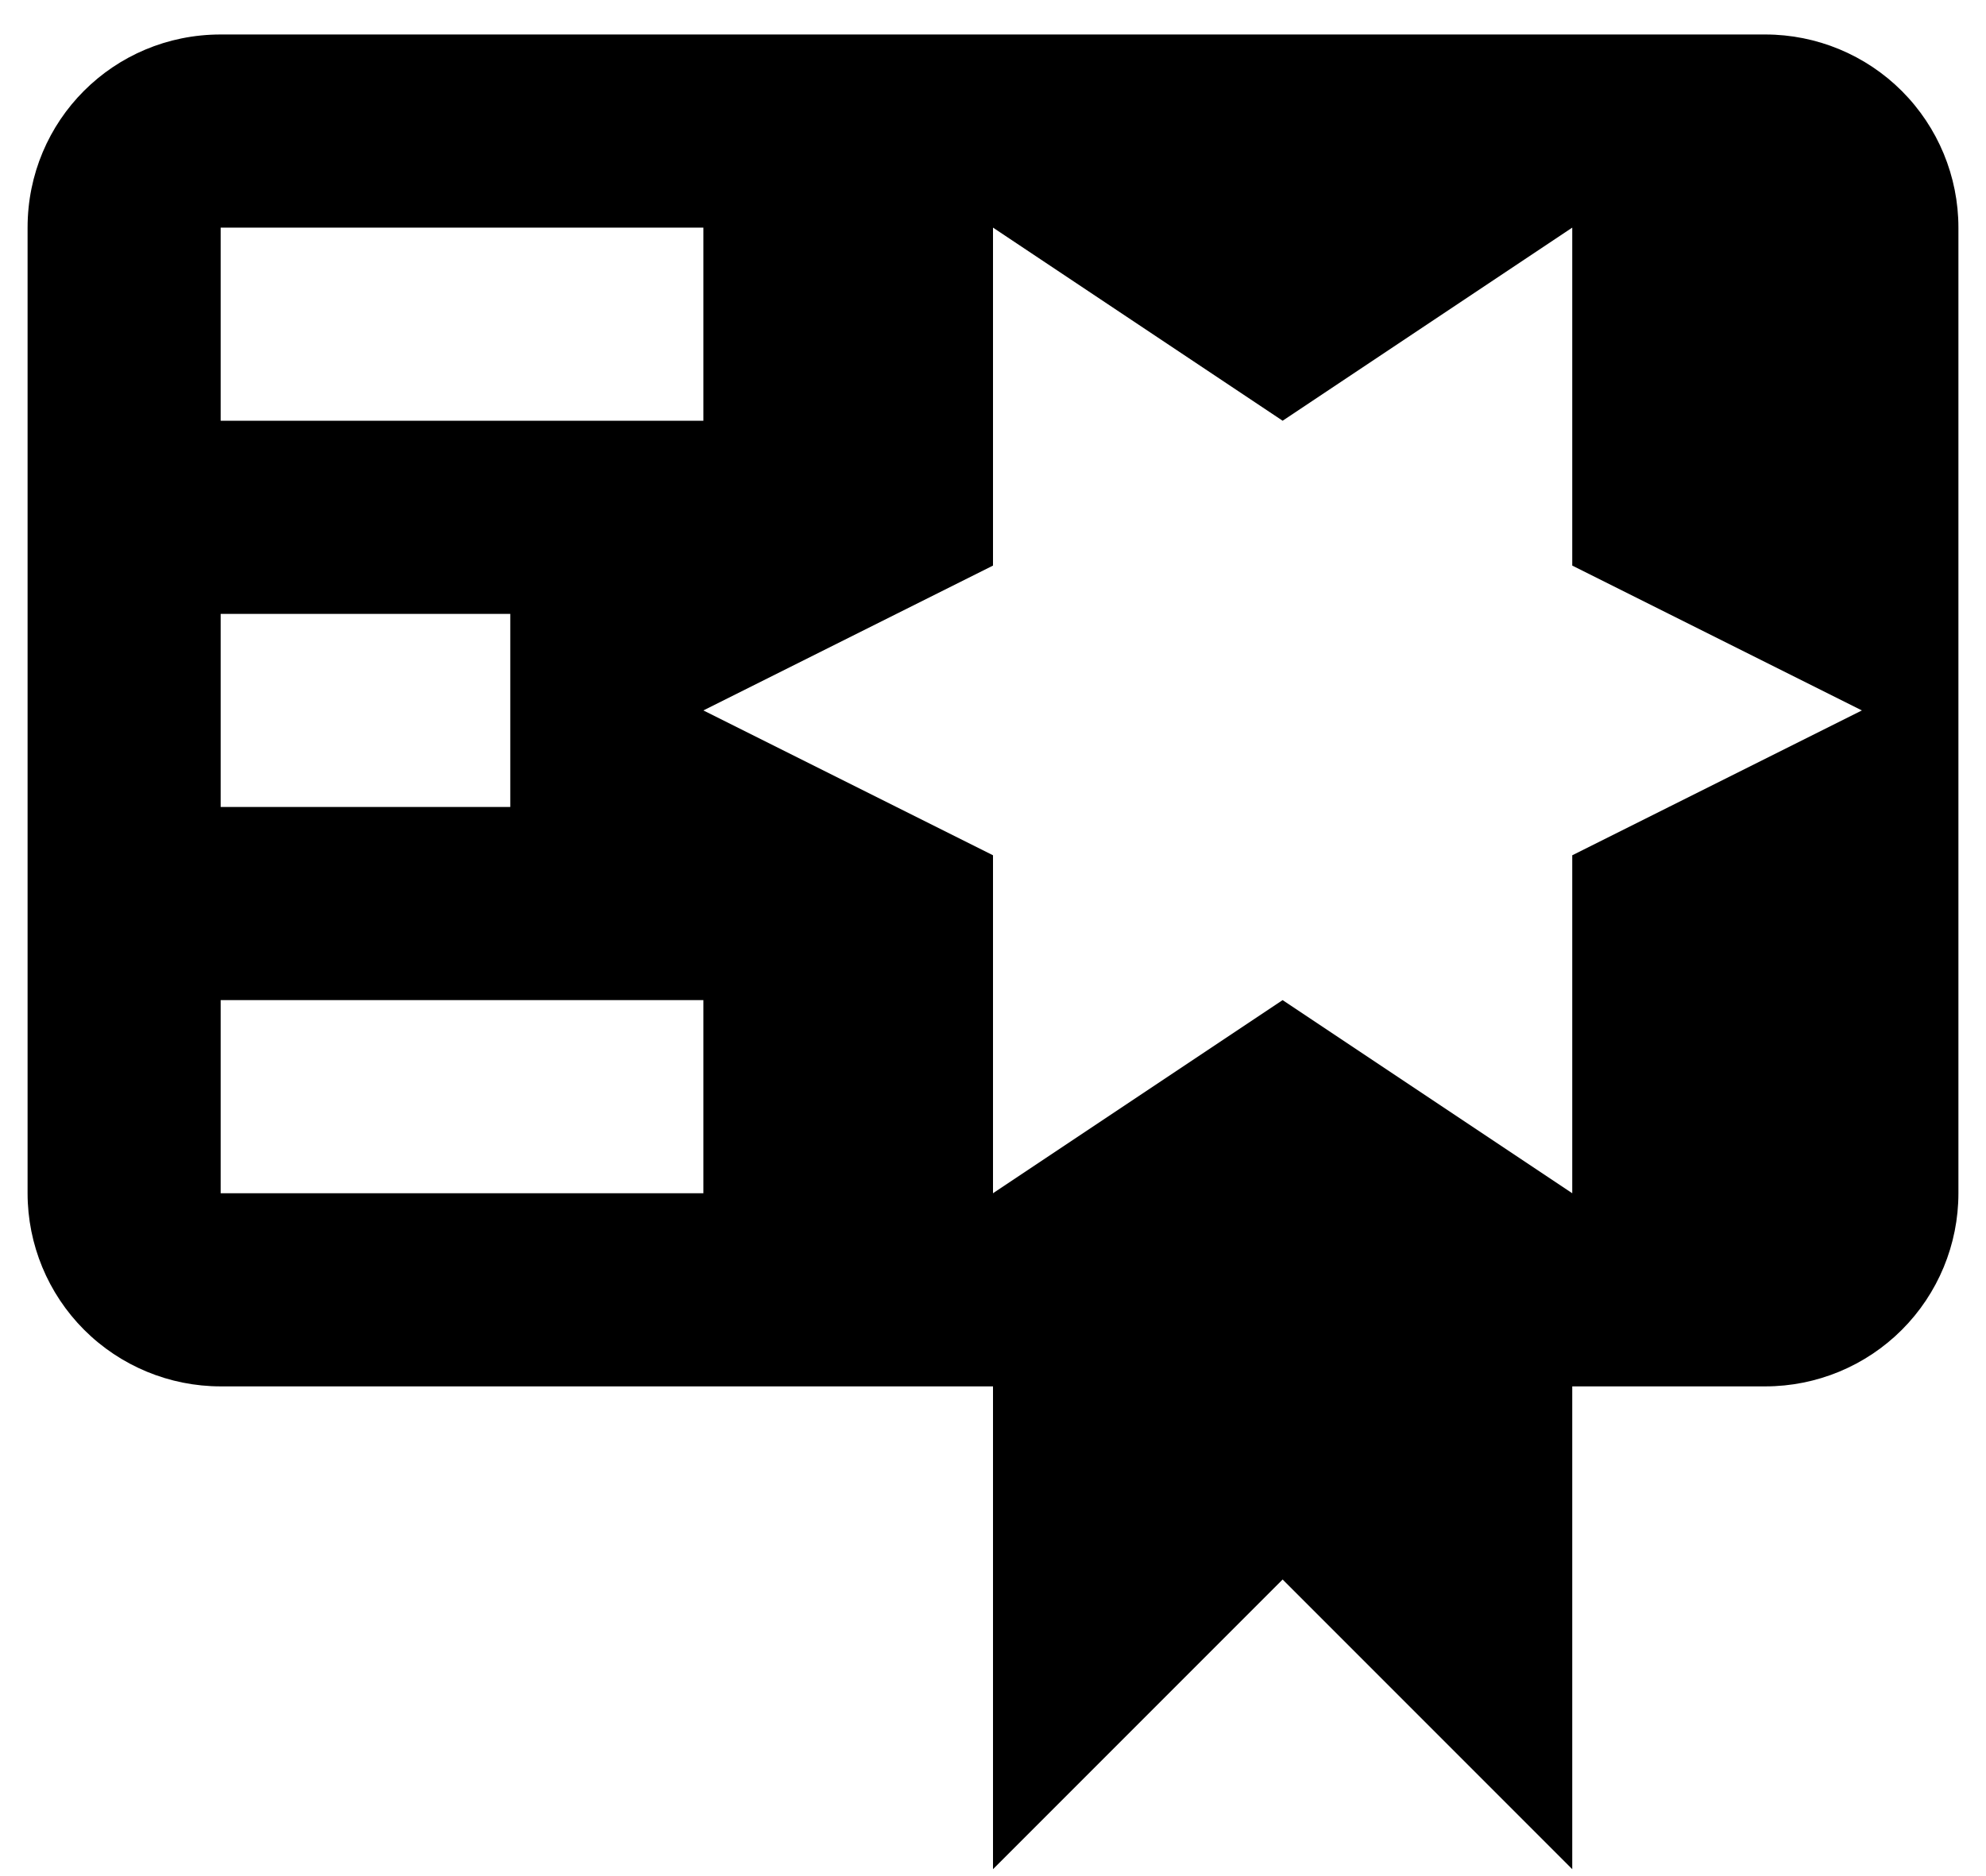 <svg width="36" height="34" viewBox="0 0 36 34" fill="none" xmlns="http://www.w3.org/2000/svg">
<path d="M4 0.625C2.058 0.625 0.5 2.183 0.5 4.125V21.625C0.5 22.553 0.869 23.444 1.525 24.1C2.182 24.756 3.072 25.125 4 25.125H18V33.875L23.25 28.625L28.5 33.875V25.125H32C32.928 25.125 33.819 24.756 34.475 24.1C35.131 23.444 35.5 22.553 35.5 21.625V4.125C35.5 3.197 35.131 2.307 34.475 1.65C33.819 0.994 32.928 0.625 32 0.625H4ZM18 4.125L23.25 7.625L28.5 4.125V10.25L33.75 12.875L28.5 15.5V21.625L23.25 18.125L18 21.625V15.5L12.75 12.875L18 10.25V4.125ZM4 4.125H12.75V7.625H4V4.125ZM4 11.125H9.25V14.625H4V11.125ZM4 18.125H12.75V21.625H4V18.125Z" fill="black"/>
</svg>

